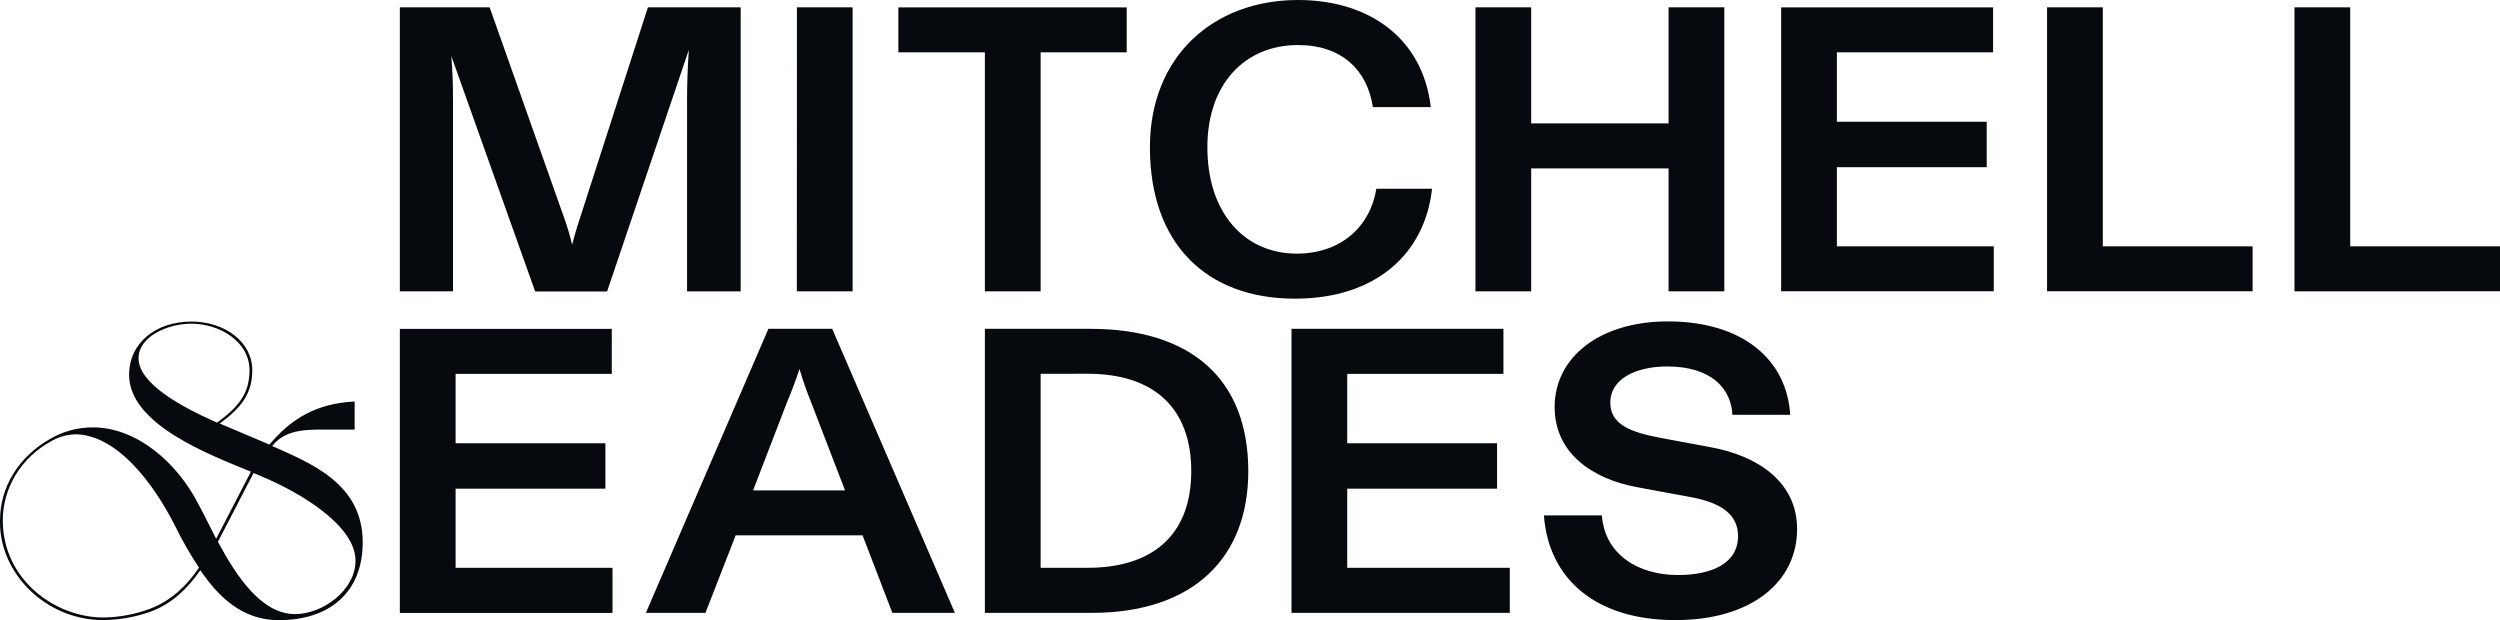 <svg width="129" height="32" viewBox="0 0 129 32" fill="none" xmlns="http://www.w3.org/2000/svg">
<path d="M77.577 16.965H66.641V31.624H77.906V29.299H69.516V25.216H77.247V22.871H69.517V19.29H77.577V16.965ZM56.112 19.285C59.648 19.285 61.469 21.149 61.469 24.311C61.469 27.703 59.362 29.298 56.134 29.298H53.696V19.29L56.112 19.285ZM56.266 16.965H50.82V31.624H56.331C61.624 31.624 64.412 28.734 64.412 24.318C64.412 19.544 61.447 16.968 56.264 16.968L56.266 16.965ZM18.344 28.934C18.344 30.441 16.669 31.687 15.225 31.687C13.523 31.687 12.247 29.822 11.245 27.957L13.085 24.406L13.759 24.695C15.388 25.405 18.344 27.07 18.344 28.934ZM11.199 21.808C9.243 20.943 7.149 19.766 7.149 18.479C7.149 17.391 8.609 16.703 9.872 16.703C11.339 16.703 12.875 17.631 12.875 19.101C12.875 20.322 12.293 21.009 11.199 21.808ZM10.269 29.29C9.617 30.244 8.848 30.976 7.777 31.398C7 31.695 6.171 31.852 5.334 31.862C2.843 31.862 0.143 29.909 0.143 26.845C0.146 26.022 0.375 25.214 0.808 24.502C1.241 23.789 1.862 23.198 2.61 22.786C3.007 22.545 3.466 22.415 3.937 22.409C4.182 22.417 4.425 22.456 4.659 22.525C6.149 22.924 7.754 24.613 9.037 27.142C9.398 27.885 9.811 28.604 10.271 29.296L10.269 29.29ZM14.041 23.013C14.832 22.059 15.927 22.169 17.509 22.169H18.299V20.718C16.333 20.817 15.032 21.594 13.902 22.94L11.341 21.854C12.436 21.053 13.017 20.322 13.017 19.101C13.017 17.658 11.621 16.592 9.875 16.592C8.059 16.592 6.662 17.68 6.662 19.344C6.662 21.895 10.783 23.452 12.947 24.339L11.153 27.802C10.944 27.381 10.338 26.178 10.244 26.026C9.15 23.873 7.056 22.053 4.798 22.053C3.998 22.049 3.215 22.265 2.541 22.675C0.957 23.584 0.001 25.138 0.001 26.847C-0.068 29.533 2.329 31.998 5.333 31.998C6.193 31.986 7.044 31.829 7.846 31.534C8.916 31.112 9.685 30.357 10.337 29.424C11.267 30.779 12.478 32 14.386 32C16.993 32 18.716 30.579 18.716 27.982C18.716 24.941 16.016 23.897 14.037 23.01L14.041 23.013ZM31.568 16.968H20.632V31.627H31.605V29.299H23.509V25.216H31.239V22.871H23.509V19.291H31.569L31.568 16.968ZM35.452 15.037H38.218V0.377H33.433L29.916 11.286C29.741 11.81 29.631 12.214 29.521 12.627C29.416 12.173 29.284 11.726 29.126 11.286L25.265 0.377H20.632V15.034H23.376V5.177C23.376 4.423 23.355 3.69 23.289 2.895L27.614 15.039H31.326L35.542 2.576C35.475 3.619 35.453 4.419 35.453 5.172L35.452 15.037ZM41.846 20.737L43.603 25.303H38.86L40.617 20.735C40.861 20.155 41.056 19.647 41.254 19.039C41.422 19.613 41.62 20.179 41.847 20.735L41.846 20.737ZM42.941 16.965H39.651L33.327 31.624H36.401L37.96 27.624H44.509L46.046 31.624H49.273L42.941 16.965ZM41.117 15.034H43.995V0.377H41.122L41.117 15.034ZM53.696 2.701H58.138V0.382H46.355V2.701H50.82V15.034H53.696V2.701ZM62.3 7.601C62.3 4.314 64.254 2.324 66.977 2.324C69.239 2.324 70.555 3.623 70.841 5.528H73.828C73.433 2.052 70.732 0 66.977 0C62.628 0 59.336 2.89 59.336 7.601C59.336 12.588 62.255 15.411 66.823 15.411C70.958 15.411 73.52 13.129 73.894 9.737H71.019C70.711 11.684 69.195 13.087 66.912 13.087C64.237 13.087 62.301 11.014 62.301 7.601H62.3ZM86.098 15.034H88.975V0.377H86.098V6.366H79.009V0.377H76.133V15.034H79.009V8.69H86.098V15.034ZM89.388 21.405H92.375C92.202 18.555 89.921 16.584 86.056 16.584C82.587 16.584 80.219 18.406 80.219 21.002C80.219 23.347 82.108 24.713 84.523 25.148L87.136 25.631C88.827 25.923 89.683 26.552 89.683 27.662C89.683 29.086 88.299 29.671 86.587 29.671C84.545 29.671 82.81 28.628 82.656 26.593H79.665C79.908 29.86 82.322 31.997 86.45 31.997C90.403 31.997 92.73 30.006 92.73 27.305C92.73 24.834 90.663 23.515 88.272 23.076L85.682 22.594C84.123 22.301 83.091 21.898 83.091 20.772C83.091 19.578 84.364 18.909 86.033 18.909C88.316 18.909 89.326 20.061 89.392 21.4L89.388 21.405ZM91.907 15.03H102.879V12.71H94.783V8.627H102.514V6.282H94.783V2.701H102.843V0.382H91.907V15.03ZM105.628 15.03H116.234V12.71H108.505V0.377H105.628V15.03ZM129 15.03V12.71H121.271V0.377H118.395V15.034L129 15.03Z" fill="#06090D"/>
</svg>
